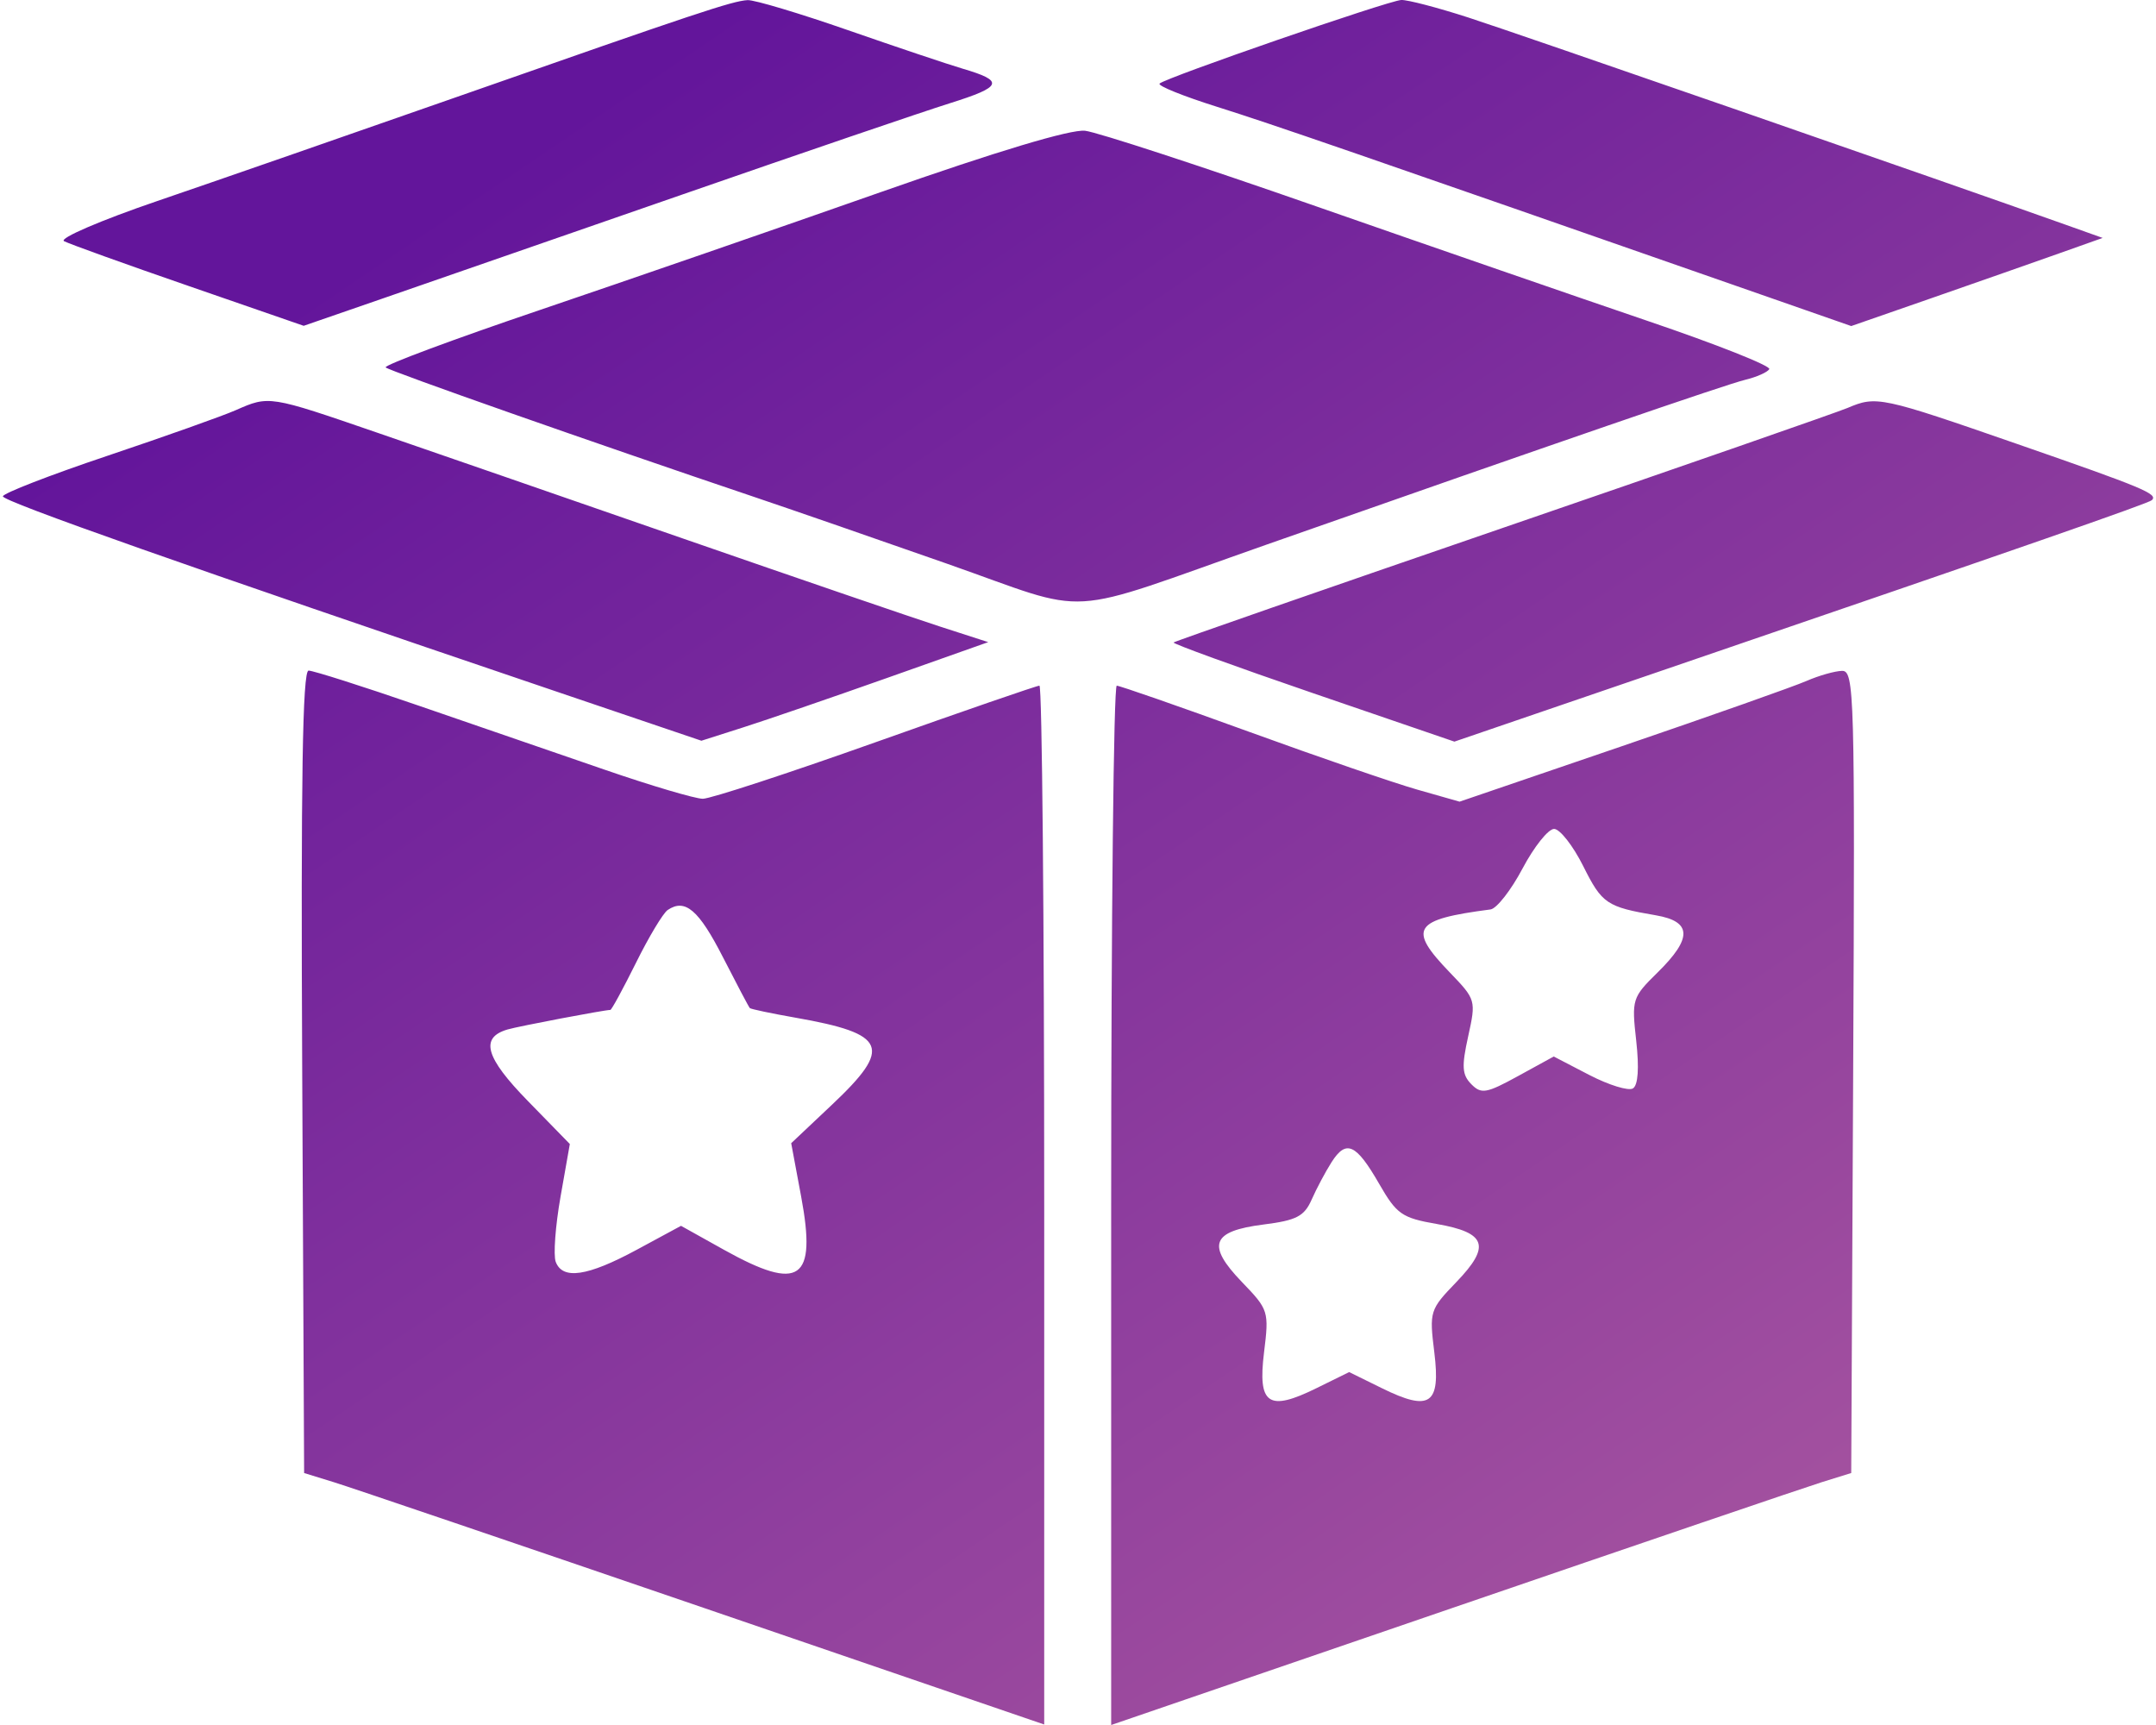 <svg width="70" height="56" viewBox="0 0 70 56" fill="none" xmlns="http://www.w3.org/2000/svg">
<path fill-rule="evenodd" clip-rule="evenodd" d="M27.533 0.98C29.111 1.529 30.782 2.09 31.247 2.227C32.624 2.632 32.558 2.812 30.832 3.354C29.931 3.637 26.042 4.964 22.191 6.302C18.339 7.64 13.988 9.15 12.524 9.656L9.86 10.577L6.124 9.284C4.069 8.574 2.249 7.919 2.079 7.829C1.909 7.739 3.268 7.154 5.098 6.529C6.928 5.904 11.305 4.383 14.825 3.15C22.659 0.404 23.774 0.033 24.273 0.004C24.489 -0.008 25.956 0.431 27.533 0.98ZM47.668 0.567C49.188 1.057 63.19 5.914 67.085 7.302L68.268 7.724L66.843 8.23C66.059 8.508 64.223 9.152 62.762 9.661L60.105 10.585L57.207 9.573C44.026 4.971 41.265 4.018 39.516 3.468C38.42 3.123 37.579 2.784 37.649 2.713C37.836 2.524 45.073 0.021 45.495 0C45.694 -0.01 46.672 0.245 47.668 0.567ZM42.718 6.693C46.437 7.991 51.297 9.671 53.519 10.427C55.74 11.181 57.507 11.882 57.445 11.984C57.383 12.085 57.033 12.24 56.666 12.329C56.034 12.481 50.504 14.385 41.148 17.671C34.318 20.07 35.58 19.994 30.736 18.296C28.427 17.486 25.614 16.512 24.485 16.132C19.28 14.377 12.633 12.041 12.522 11.928C12.454 11.859 14.71 11.019 17.536 10.061C20.362 9.103 25.336 7.383 28.59 6.239C32.364 4.912 34.769 4.19 35.231 4.245C35.63 4.292 38.999 5.394 42.718 6.693ZM12.255 14.049C14.001 14.65 18.471 16.197 22.191 17.488C25.91 18.778 29.657 20.062 30.519 20.34L32.085 20.846L28.798 22.01C26.989 22.65 24.895 23.37 24.142 23.61L22.773 24.047L18.014 22.433C6.043 18.374 0.094 16.276 0.094 16.113C0.094 16.017 1.62 15.424 3.487 14.797C5.353 14.17 7.227 13.504 7.652 13.317C8.739 12.838 8.733 12.836 12.255 14.049ZM65.51 14.419C69.608 15.842 70.073 16.036 69.866 16.237C69.76 16.34 65.687 17.757 54.146 21.706L47.221 24.076L42.628 22.502C40.102 21.636 38.066 20.896 38.104 20.857C38.142 20.819 42.945 19.148 48.777 17.143C54.609 15.139 59.653 13.384 59.984 13.244C60.924 12.845 61.057 12.873 65.51 14.419ZM13.584 22.905C15.395 23.529 18.114 24.465 19.625 24.985C21.136 25.506 22.573 25.931 22.819 25.931C23.065 25.931 25.59 25.105 28.43 24.095C31.27 23.085 33.663 22.259 33.748 22.259C33.834 22.259 33.903 29.847 33.903 39.122V55.984L22.855 52.2C16.778 50.119 11.372 48.282 10.84 48.118L9.874 47.82L9.812 34.795C9.766 25.315 9.823 21.77 10.019 21.77C10.168 21.77 11.772 22.28 13.584 22.905ZM60.168 34.795L60.105 47.82L59.139 48.12C58.608 48.286 53.202 50.126 47.125 52.211L36.077 56V39.13C36.077 29.851 36.158 22.26 36.258 22.26C36.357 22.261 38.286 22.933 40.544 23.753C42.802 24.574 45.266 25.421 46.019 25.635L47.389 26.025L52.66 24.224C55.56 23.233 58.258 22.28 58.656 22.105C59.055 21.931 59.572 21.785 59.806 21.779C60.206 21.77 60.227 22.501 60.168 34.795ZM49.434 28.193C49.061 28.899 48.592 29.498 48.393 29.524C45.88 29.851 45.694 30.14 47.074 31.572C47.919 32.449 47.926 32.475 47.668 33.644C47.451 34.624 47.469 34.892 47.77 35.197C48.094 35.526 48.26 35.497 49.29 34.932L50.446 34.298L51.601 34.898C52.237 35.227 52.874 35.423 53.017 35.334C53.185 35.229 53.223 34.676 53.124 33.787C52.973 32.442 52.992 32.381 53.82 31.568C54.951 30.457 54.935 29.916 53.766 29.715C52.162 29.441 52.015 29.341 51.403 28.116C51.071 27.453 50.645 26.91 50.457 26.91C50.268 26.91 49.808 27.488 49.434 28.193ZM21.678 29.542C21.529 29.643 21.066 30.414 20.649 31.256C20.231 32.097 19.857 32.786 19.816 32.786C19.623 32.786 16.828 33.317 16.477 33.421C15.575 33.687 15.757 34.328 17.137 35.741L18.501 37.139L18.198 38.856C18.032 39.8 17.962 40.749 18.043 40.964C18.267 41.555 19.073 41.436 20.668 40.575L22.111 39.795L23.509 40.575C25.973 41.947 26.519 41.57 26.012 38.848L25.688 37.113L27.018 35.858C28.986 34.002 28.801 33.561 25.834 33.039C25.049 32.901 24.378 32.76 24.345 32.726C24.311 32.691 23.919 31.948 23.472 31.074C22.687 29.537 22.245 29.159 21.678 29.542ZM43.233 37.728C43.035 38.039 42.744 38.586 42.587 38.942C42.346 39.487 42.096 39.617 41.02 39.753C39.333 39.967 39.165 40.417 40.324 41.621C41.189 42.518 41.205 42.569 41.04 43.906C40.832 45.597 41.181 45.835 42.743 45.065L43.804 44.543L44.865 45.065C46.428 45.835 46.777 45.597 46.569 43.906C46.404 42.569 46.42 42.518 47.284 41.621C48.411 40.451 48.263 40.016 46.643 39.734C45.517 39.538 45.346 39.419 44.78 38.435C44.028 37.129 43.708 36.983 43.233 37.728Z" fill="url(#paint0_linear_748_249)"/>
<defs>
<linearGradient id="paint0_linear_748_249" x1="43.413" y1="-13.067" x2="120.095" y2="100.064" gradientUnits="userSpaceOnUse">
<stop stop-color="#63159B"/>
<stop offset="1" stop-color="#F49DA4"/>
</linearGradient>
</defs>
</svg>
